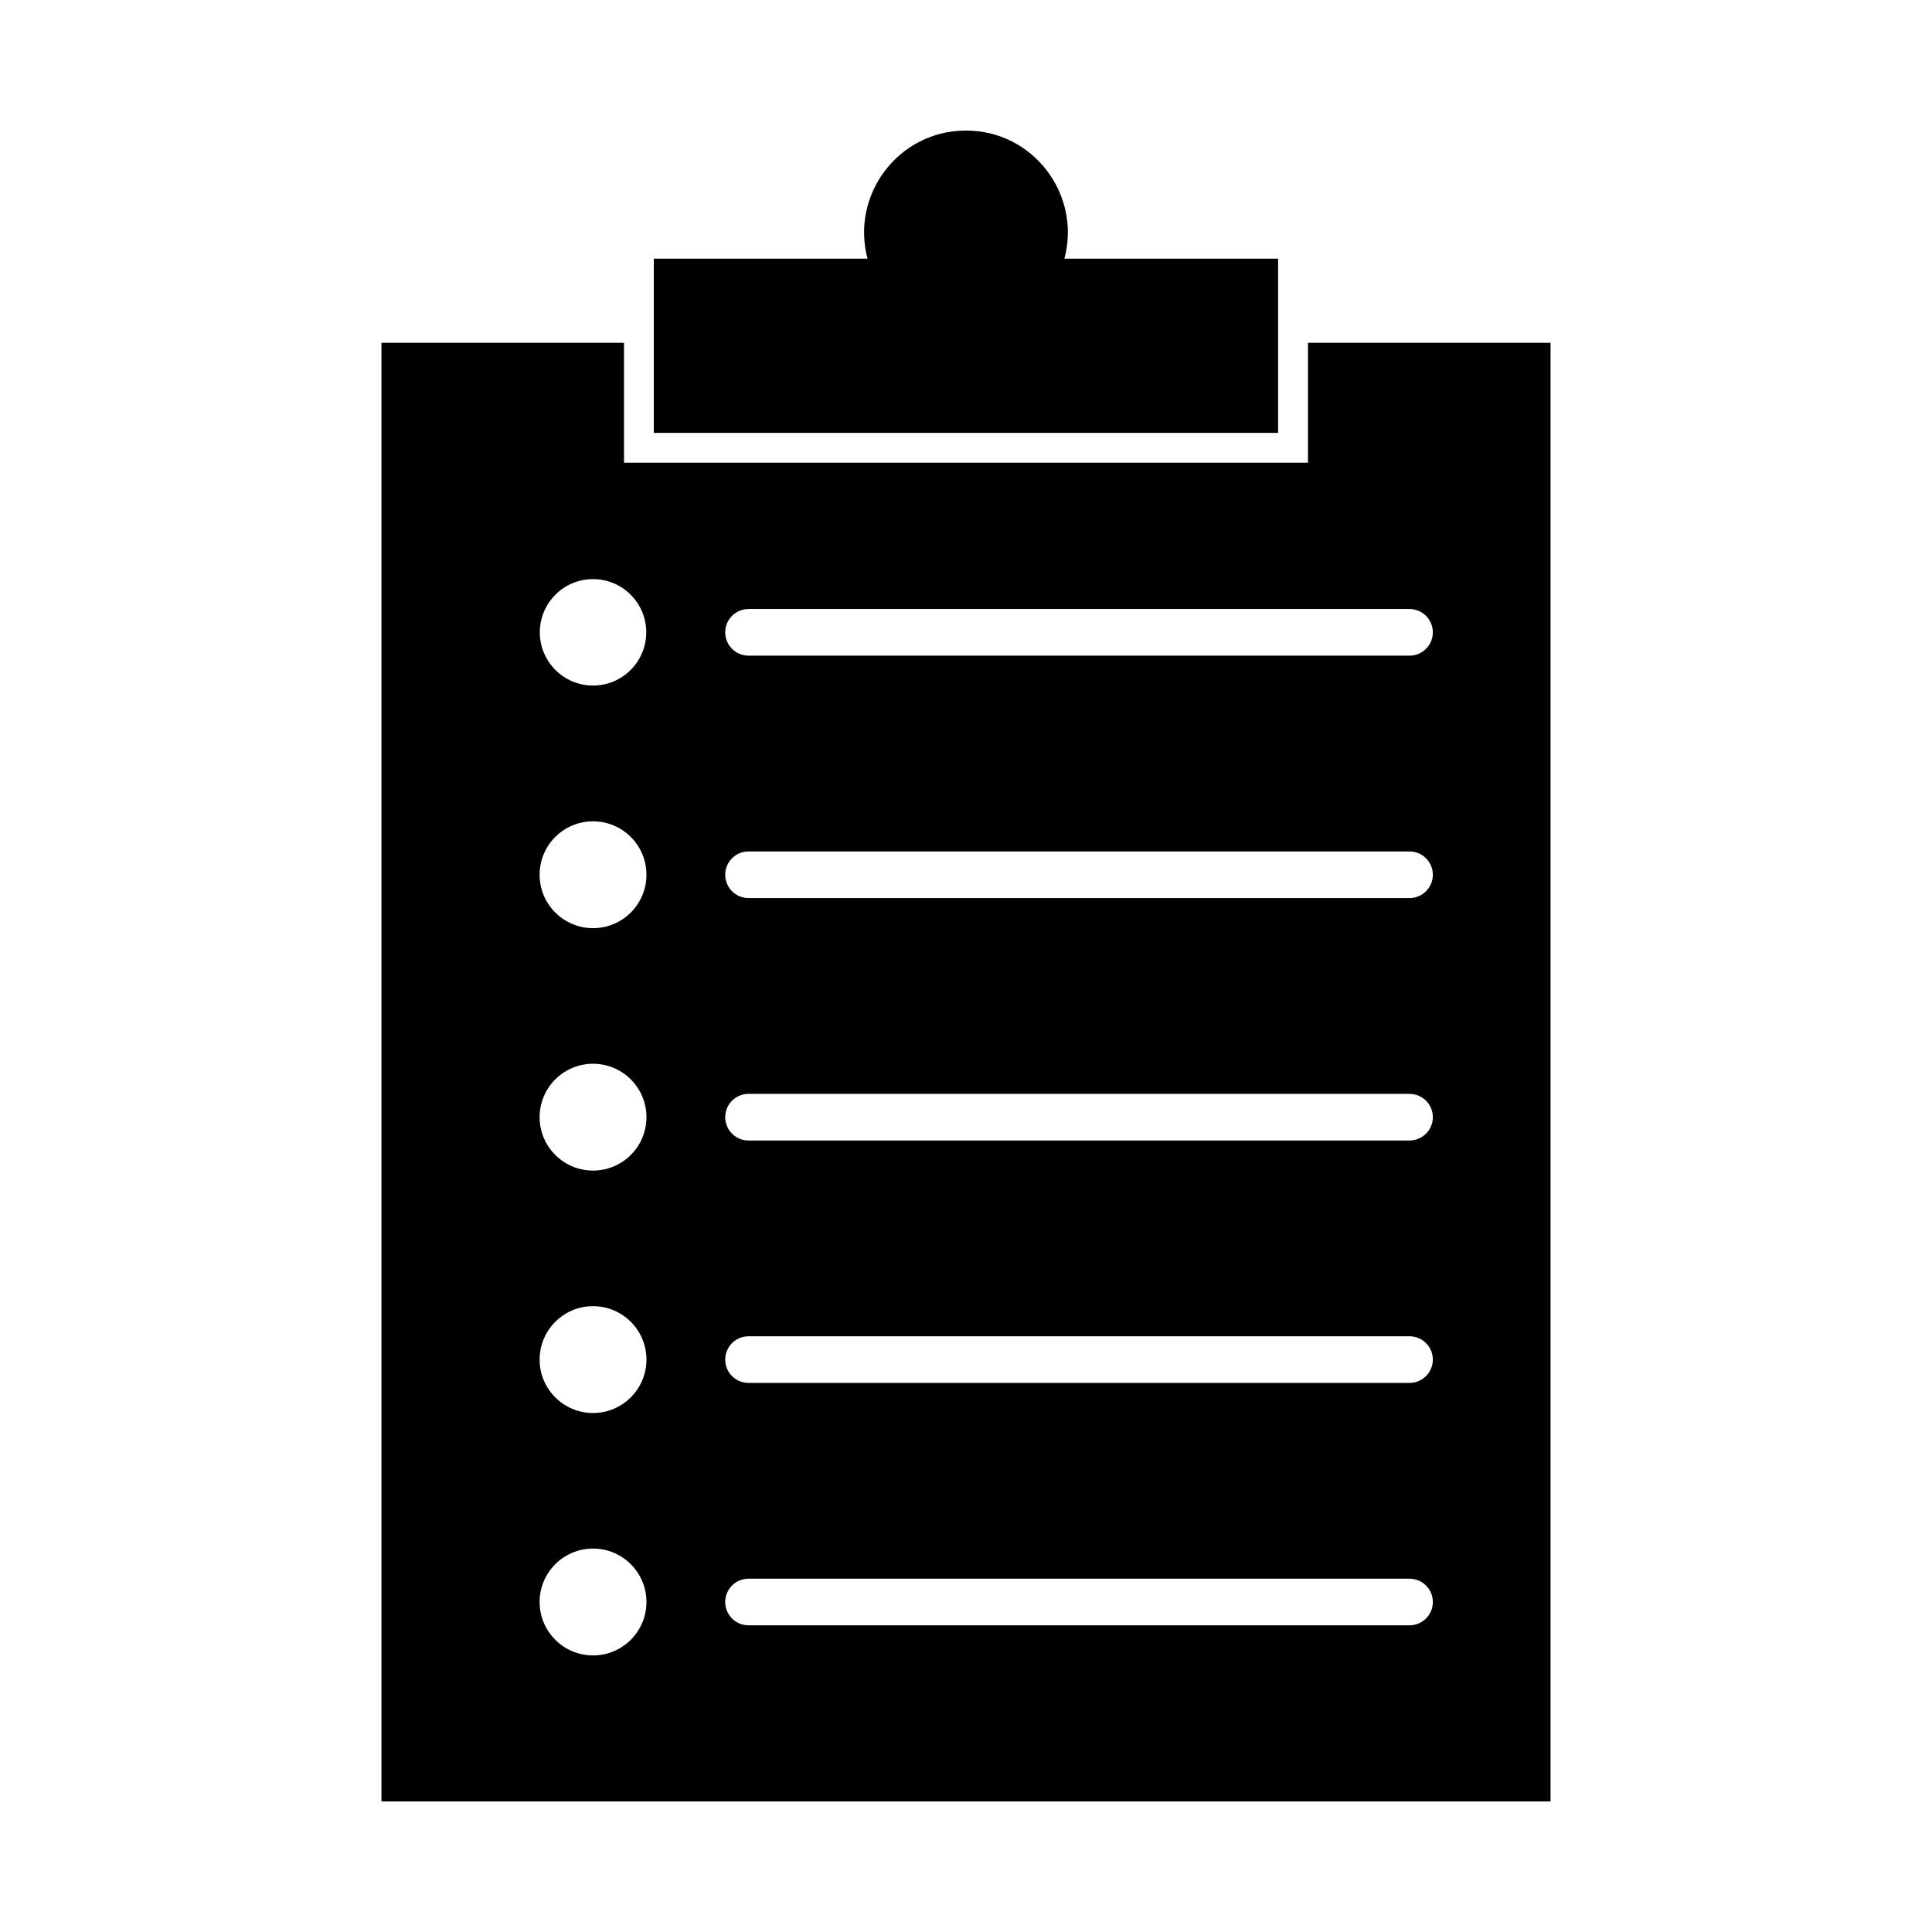 <?xml version="1.0" encoding="UTF-8"?>
<!-- The Best Svg Icon site in the world: iconSvg.co, Visit us! https://iconsvg.co -->
<svg fill="#000000" width="800px" height="800px" version="1.1" viewBox="144 144 512 512" xmlns="http://www.w3.org/2000/svg">
 <g fill-rule="evenodd">
  <path d="m554.91 234.85v386.55h-309.82v-386.55h64.277v31.77h181.26v-31.77zm-253.75 319.54c7.816 0 14.156 6.336 14.156 14.156 0 7.816-6.336 14.156-14.156 14.156-7.816 0-14.156-6.336-14.156-14.156 0-7.816 6.336-14.156 14.156-14.156zm0-64.242c7.816 0 14.156 6.336 14.156 14.156 0 7.816-6.336 14.156-14.156 14.156-7.816 0-14.156-6.336-14.156-14.156 0-7.816 6.336-14.156 14.156-14.156zm0-64.242c7.816 0 14.156 6.336 14.156 14.156 0 7.816-6.336 14.152-14.156 14.152-7.816 0-14.156-6.336-14.156-14.152s6.336-14.156 14.156-14.156zm0-64.246c7.816 0 14.156 6.336 14.156 14.156 0 7.816-6.336 14.156-14.156 14.156-7.816 0-14.156-6.336-14.156-14.156 0-7.816 6.336-14.156 14.156-14.156zm0-64.188c7.789 0 14.102 6.312 14.102 14.102 0 7.785-6.312 14.102-14.102 14.102-7.785 0-14.102-6.312-14.102-14.102 0-7.785 6.312-14.102 14.102-14.102zm41.203 264.9c-3.41 0-6.176 2.766-6.176 6.176s2.766 6.176 6.176 6.176h175.18c3.41 0 6.176-2.766 6.176-6.176s-2.766-6.176-6.176-6.176zm0-64.242c-3.41 0-6.176 2.766-6.176 6.176 0 3.41 2.766 6.176 6.176 6.176h175.18c3.41 0 6.176-2.766 6.176-6.176 0-3.41-2.766-6.176-6.176-6.176zm0-64.242c-3.41 0-6.176 2.766-6.176 6.176s2.766 6.176 6.176 6.176h175.18c3.41 0 6.176-2.766 6.176-6.176s-2.766-6.176-6.176-6.176zm0-64.246c-3.41 0-6.176 2.766-6.176 6.176s2.766 6.176 6.176 6.176h175.18c3.41 0 6.176-2.766 6.176-6.176s-2.766-6.176-6.176-6.176zm0-64.242c-3.41 0-6.176 2.766-6.176 6.176 0 3.41 2.766 6.176 6.176 6.176h175.18c3.41 0 6.176-2.766 6.176-6.176 0-3.41-2.766-6.176-6.176-6.176z"/>
  <path d="m317.27 212.56h56.637c-4.527-17.012 8.238-33.961 26.086-33.961s30.617 16.949 26.086 33.961h56.637v46.152h-165.45v-46.152z"/>
 </g>
</svg>
